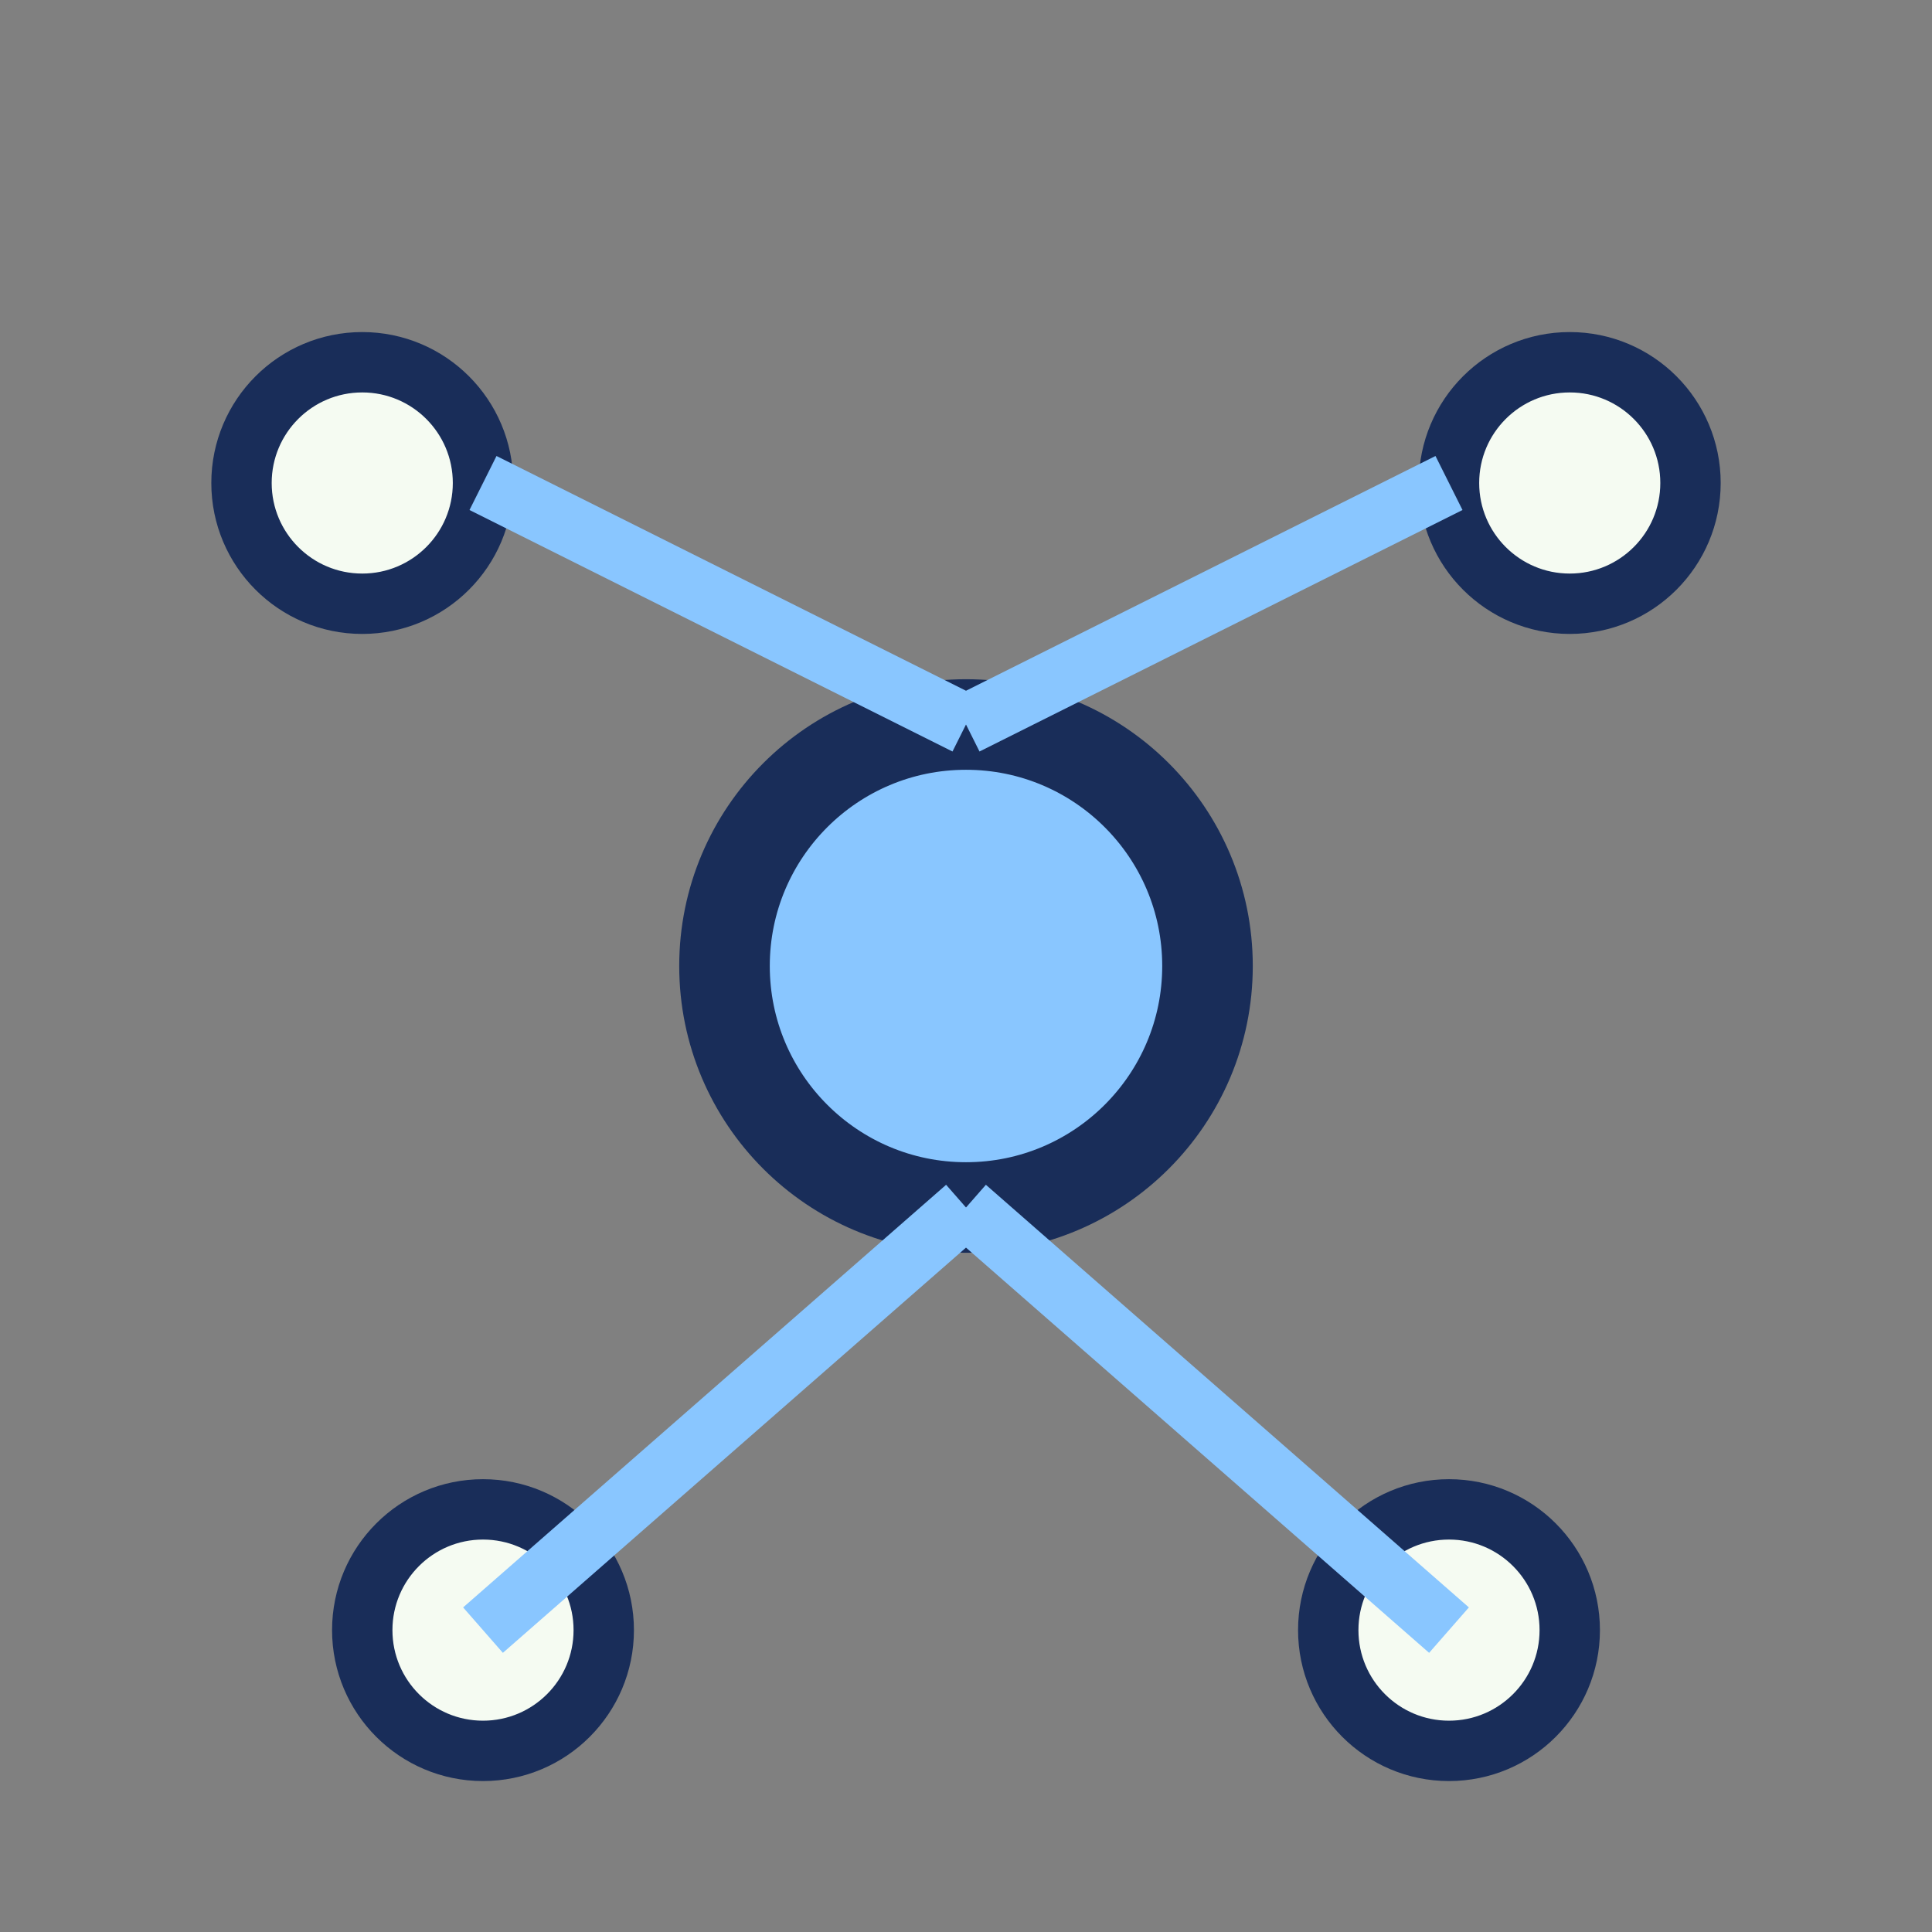 <?xml version="1.0" encoding="UTF-8"?>
<svg xmlns="http://www.w3.org/2000/svg" width="32" height="32" viewBox="0 0 32 32"><rect x="0" y="0" width="32" height="32" fill="#808080" stroke="none"/><circle cx="16" cy="16" r="4" fill="#89C6FF" stroke="#192D59" stroke-width="1.5"/><circle cx="6" cy="8" r="2" fill="#F5FBF2" stroke="#192D59" stroke-width="1"/><circle cx="26" cy="8" r="2" fill="#F5FBF2" stroke="#192D59" stroke-width="1"/><circle cx="8" cy="27" r="2" fill="#F5FBF2" stroke="#192D59" stroke-width="1"/><circle cx="24" cy="27" r="2" fill="#F5FBF2" stroke="#192D59" stroke-width="1"/><path d="M16 20l8 7M16 20l-8 7M16 12l-8-4M16 12l8-4" stroke="#89C6FF" stroke-width="1"/></svg>